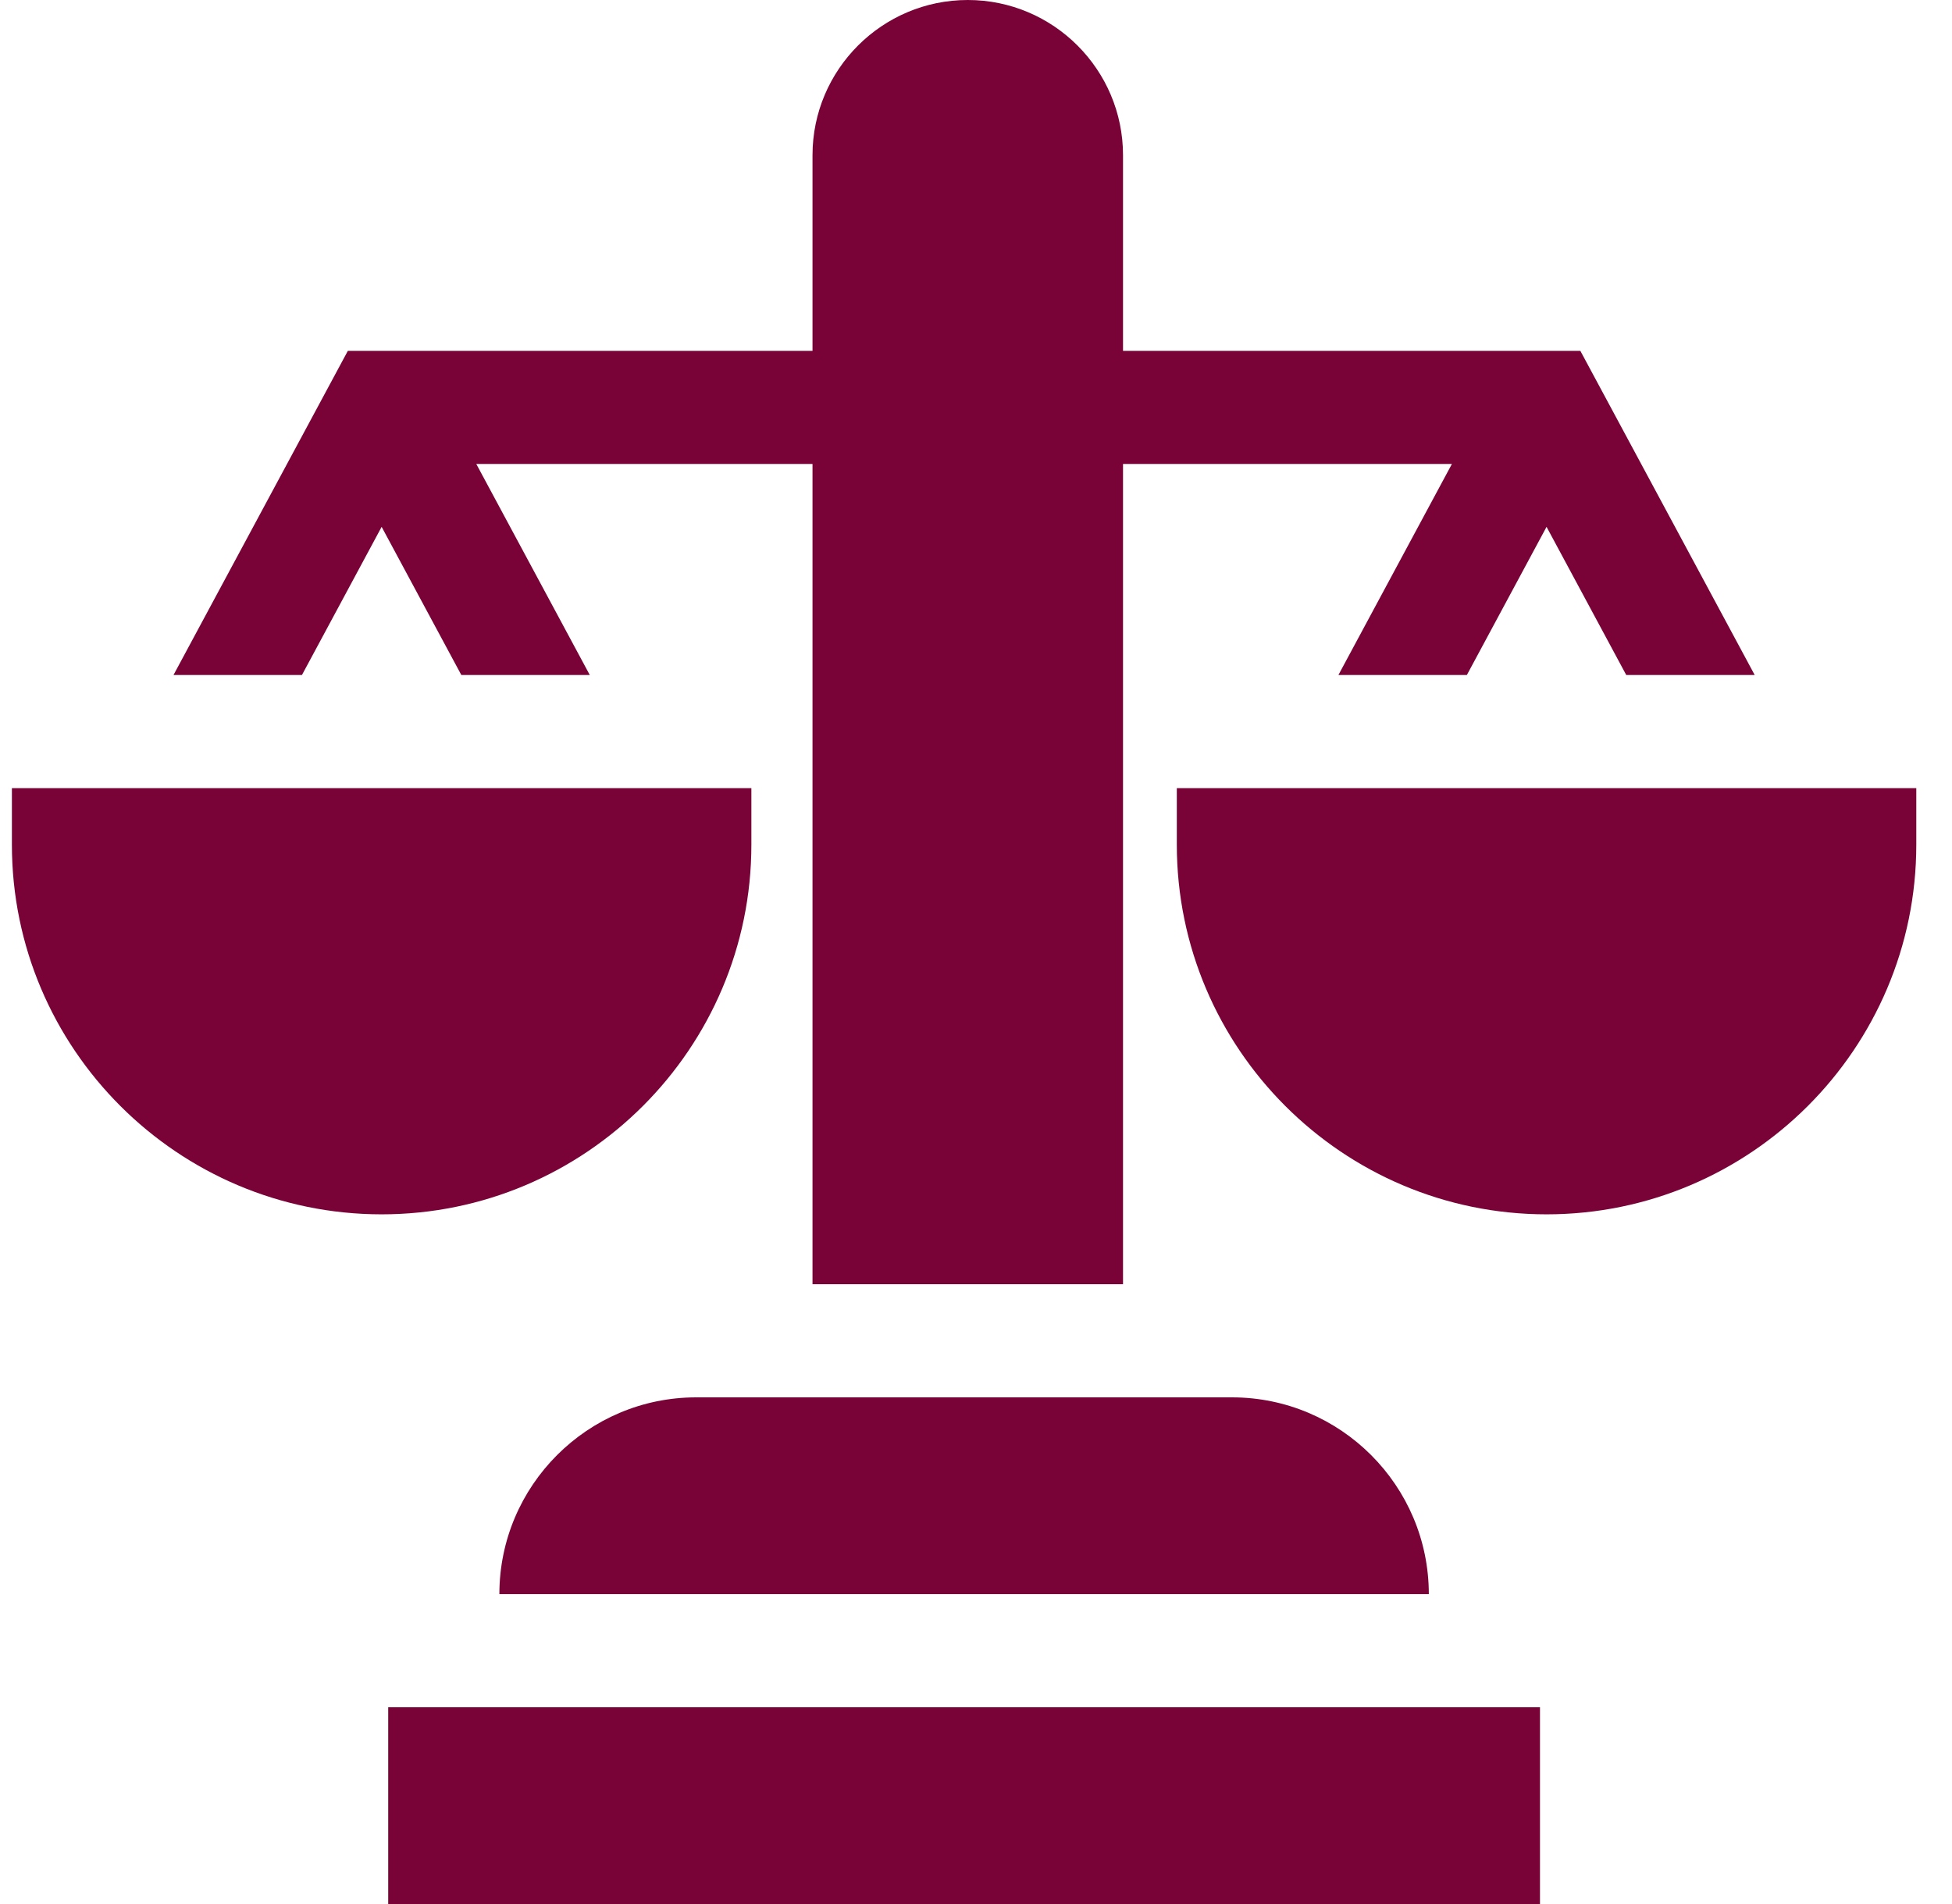 <svg xmlns="http://www.w3.org/2000/svg" width="41" height="40" viewBox="0 0 41 40" fill="none"><g clip-path="url(#clip0_1412_12218)"><path d="M11.368 16.557H10.968H5.064H4.664H0.25V17.745C0.25 22.027 3.734 25.511 8.016 25.511C12.298 25.511 15.782 22.027 15.782 17.745V16.557H11.368Z" fill="#790237"></path><path d="M35.836 16.557H35.436H29.532H29.132H24.718V17.745C24.718 22.027 28.202 25.511 32.484 25.511C36.766 25.511 40.25 22.027 40.25 17.745V16.557H35.836Z" fill="#790237"></path><path d="M32.346 35.866H8.154V40H32.346V35.866Z" fill="#790237"></path><path d="M25.877 29.356H14.623C12.344 29.356 10.489 31.21 10.489 33.49H30.011C30.011 31.21 28.156 29.356 25.877 29.356Z" fill="#790237"></path><path d="M33.194 7.371H23.588V3.261C23.588 1.463 22.125 0 20.327 0C18.529 0 17.066 1.463 17.066 3.261V7.371H7.306L3.644 14.181H6.342L8.016 11.068L9.69 14.181H12.388L10.004 9.747H17.066V26.979H23.588V9.747H30.496L28.112 14.181H30.81L32.484 11.068L34.158 14.181H36.856L33.194 7.371Z" fill="#790237"></path></g><defs><clipPath id="clip0_1412_12218"><rect width="40" height="40" fill="white" transform="translate(0.25)"></rect></clipPath></defs></svg>